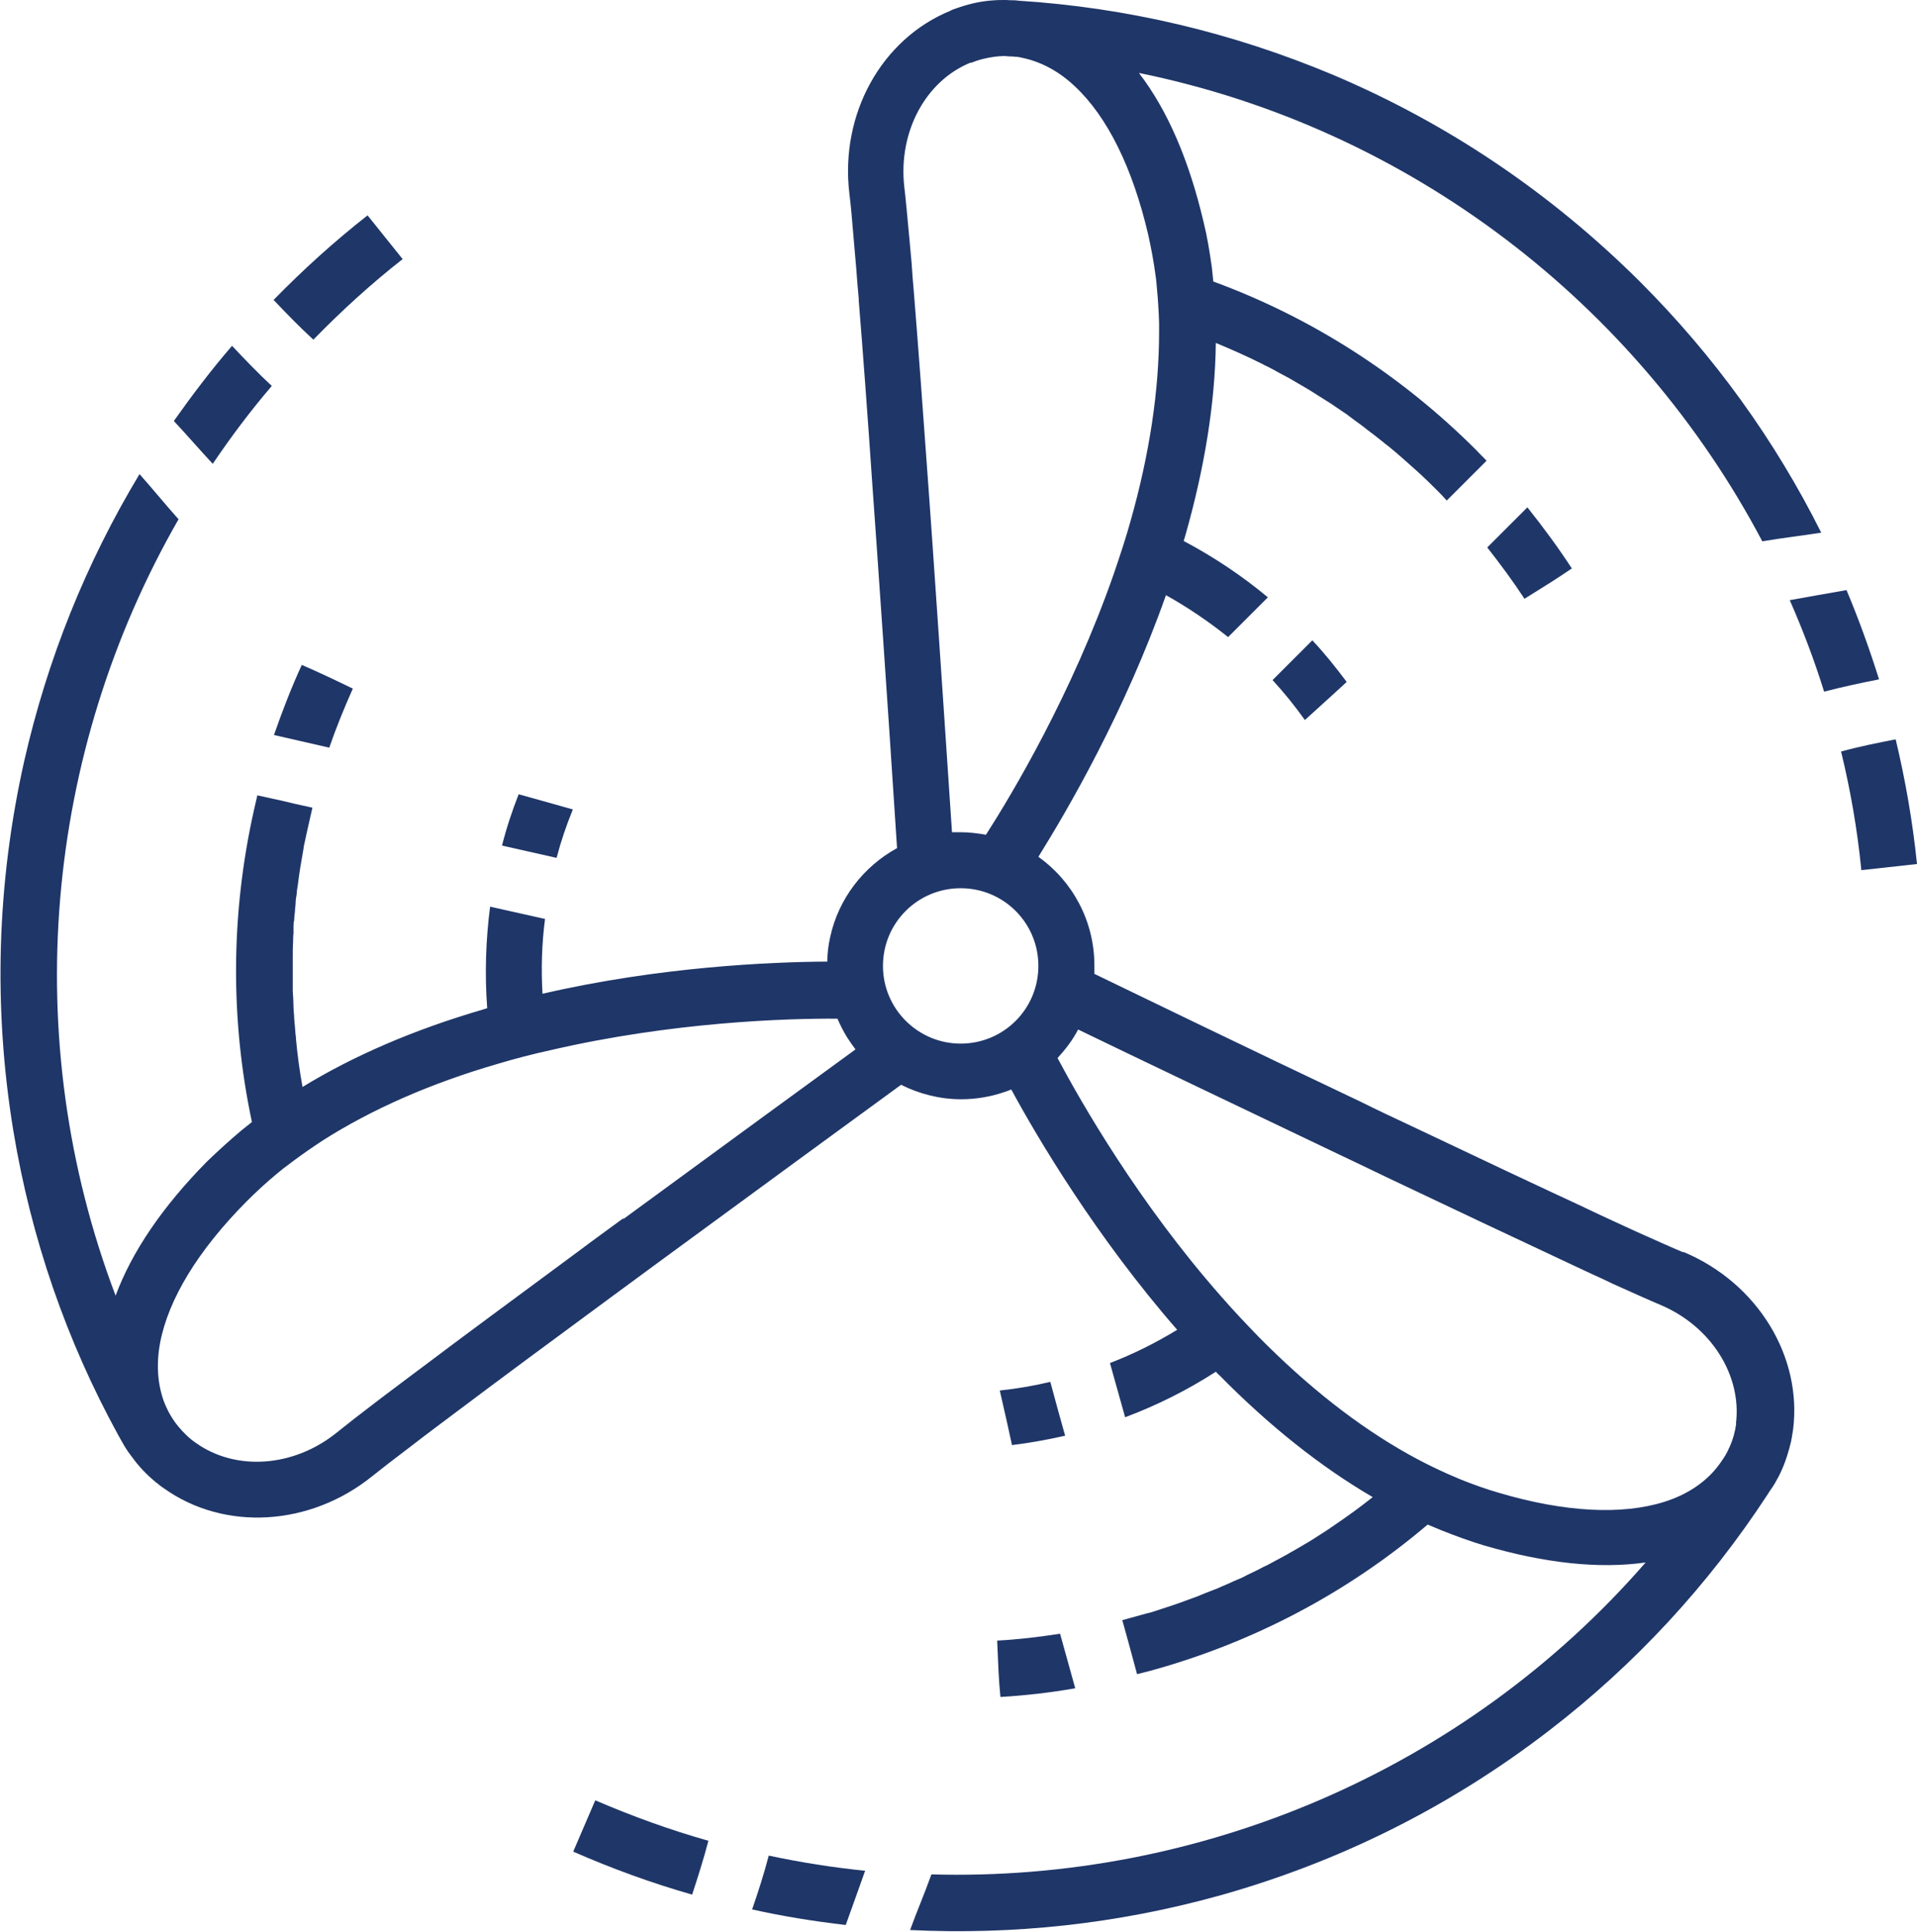 <?xml version="1.0" encoding="UTF-8"?>
<svg id="Layer_2" data-name="Layer 2" xmlns="http://www.w3.org/2000/svg" viewBox="0 0 53.04 53.46">
  <defs>
    <style>
      .cls-1 {
        fill: #1f3668;
        stroke-width: 0px;
      }
    </style>
  </defs>
  <g id="Layer_1-2" data-name="Layer 1">
    <g>
      <g>
        <path class="cls-1" d="m42.18,16.57c.58-.36.9-.56,1.31-.84-.38-.58-.79-1.14-1.23-1.69-.37.37-.74.74-1.11,1.11.36.46.71.93,1.03,1.42Z"/>
        <g>
          <path class="cls-1" d="m28.08,1.57c-.09,0-.19-.01-.29-.02.1,0,.19,0,.29.02Z"/>
          <path class="cls-1" d="m49.52,16.61c.36.82.68,1.66.95,2.53.5-.13,1.01-.24,1.52-.34-.26-.83-.56-1.66-.9-2.47-.58.1-1.02.18-1.58.28Z"/>
          <path class="cls-1" d="m50.94,20.8c.26,1.07.45,2.16.56,3.28l1.54-.17c-.12-1.17-.32-2.32-.59-3.45-.51.1-1.02.2-1.52.34Z"/>
        </g>
        <path class="cls-1" d="m46.56,34.65c-.29-.12-.71-.31-1.27-.56-.19-.09-.4-.18-.63-.29-.24-.11-.5-.23-.77-.36-.01,0-.03-.01-.04-.02-1.23-.57-2.8-1.31-4.8-2.26-.47-.22-.94-.44-1.4-.67-3.12-1.48-6.13-2.94-7.37-3.54,0-.03,0-.06,0-.09,0-.05,0-.09,0-.14,0-1.24-.61-2.34-1.55-3.01.81-1.3,2.39-4.01,3.53-7.24.61.34,1.18.73,1.72,1.16l1.1-1.1c-.72-.6-1.5-1.12-2.33-1.56.01-.04.03-.09.04-.13.54-1.89.83-3.69.85-5.35h0c.41.17.82.35,1.22.55.07.03.13.07.2.1.1.05.2.1.3.16.1.05.2.11.3.16.12.07.24.14.36.21.07.04.15.09.22.13.13.08.25.16.38.24.06.04.13.08.19.12.12.08.25.17.37.25.06.04.12.08.18.13.04.03.08.06.12.09.06.04.12.09.18.13.06.05.12.09.18.14.07.05.14.11.21.16.06.05.13.1.19.15,0,0,0,0,0,0,.06.05.12.1.19.15.27.22.52.45.78.68.04.04.08.07.12.11.07.07.14.13.21.2.16.16.32.31.47.48,0,0,.01.01.02.02.21-.21.43-.43.64-.64l.46-.46c-.09-.1-.19-.19-.28-.29-2.1-2.1-4.58-3.68-7.28-4.67-.01-.13-.03-.26-.04-.39-.06-.43-.13-.86-.23-1.26-.4-1.7-.99-3.08-1.78-4.11,0,0,0,0,0-.01,7.49,1.53,13.77,6.39,17.24,12.96.59-.1,1.06-.15,1.63-.24-1.28-2.56-2.96-4.89-5.01-6.94-2.46-2.45-5.31-4.38-8.5-5.73C34.09.9,31.18.21,28.19.02c-.12,0-.23-.01-.35-.02-.12,0-.24,0-.36.01h0c-.3.02-.6.08-.9.18-.04.01-.08.03-.12.04-.06.02-.12.04-.17.07-1.9.78-3.05,2.85-2.79,5.05.04.31.08.77.13,1.38.02.21.04.44.06.69.02.26.04.55.07.85,0,.02,0,.03,0,.05.11,1.35.24,3.09.39,5.29.04.51.07,1.03.11,1.55.25,3.58.48,7.05.56,8.31-.93.51-1.62,1.4-1.85,2.46-.05.22-.08.45-.08.68-1.57.01-4.63.14-7.88.89-.04-.69-.02-1.39.07-2.07l-1.52-.34c-.12.93-.15,1.87-.08,2.81-.04.01-.09.03-.13.04-1.88.55-3.56,1.27-4.98,2.14h0c-.08-.44-.14-.88-.18-1.32,0-.08-.02-.15-.02-.23-.01-.11-.02-.22-.03-.34,0-.11-.02-.22-.02-.34,0-.14-.01-.28-.02-.42,0-.09,0-.17,0-.26,0-.15,0-.3,0-.45,0-.07,0-.15,0-.22,0-.15,0-.3.01-.45,0-.07,0-.15.01-.22,0-.05,0-.1,0-.15,0-.07,0-.15.02-.22,0-.08.01-.15.02-.23,0-.09.02-.18.02-.26,0-.08.02-.16.03-.24,0,0,0,0,0,0,0-.08.02-.16.03-.24.04-.34.1-.68.16-1.02,0-.05.02-.1.03-.16.02-.09.04-.19.06-.28.05-.22.1-.44.15-.66,0,0,0-.01,0-.02-.29-.06-.59-.13-.88-.2l-.64-.14c-.03.13-.06.26-.09.39-.65,2.89-.66,5.83-.06,8.65-.1.08-.2.16-.3.24-.33.28-.65.57-.95.86-1.23,1.25-2.07,2.49-2.52,3.7,0,0,0,0,0,.01-2.71-7.14-1.96-15.05,1.74-21.49-.4-.45-.69-.81-1.08-1.25-1.48,2.46-2.55,5.12-3.19,7.94-.76,3.39-.86,6.83-.3,10.24.49,2.96,1.46,5.79,2.91,8.43.06.1.11.2.17.3.06.1.13.2.21.3h0c.18.25.39.47.63.67.03.03.07.05.1.08.05.04.1.08.15.11,1.67,1.19,4.04,1.05,5.76-.34.25-.2.61-.48,1.1-.85.17-.13.35-.27.55-.42.21-.16.44-.33.68-.51.01-.01.03-.02.04-.03,1.09-.82,2.48-1.85,4.26-3.16.42-.31.83-.61,1.25-.92,2.89-2.12,5.72-4.19,6.75-4.94.5.25,1.07.4,1.66.4.42,0,.82-.07,1.2-.2.07-.02.13-.05.19-.07.73,1.35,2.35,4.08,4.59,6.65-.59.36-1.21.67-1.86.92l.42,1.5c.88-.33,1.72-.75,2.51-1.26.03.03.06.07.1.1,1.38,1.4,2.8,2.53,4.24,3.37h0c-.35.28-.71.54-1.08.79-.06.04-.12.08-.19.13-.09.06-.19.12-.28.18-.09.06-.19.12-.29.18-.12.07-.24.14-.36.21-.08.04-.15.09-.23.13-.13.07-.26.14-.39.21-.07.04-.13.07-.2.1-.13.07-.27.14-.4.2-.07.03-.13.07-.2.1-.04.02-.09.04-.14.06-.07.03-.14.06-.2.09-.07.03-.14.06-.21.09-.08.04-.16.07-.24.1-.08.03-.15.06-.23.09,0,0,0,0,0,0-.07.03-.15.06-.22.09-.32.12-.65.24-.97.34-.05.02-.1.03-.15.05-.09.03-.18.06-.28.08-.21.06-.43.12-.65.18,0,0-.02,0-.02,0,.08.28.16.58.24.87l.17.63c.13-.03.26-.07.39-.1,2.86-.79,5.45-2.17,7.65-4.04.12.05.24.1.36.15.4.16.81.31,1.21.43,1.68.49,3.17.65,4.45.47,0,0,0,0,.01,0-5.01,5.76-12.34,8.84-19.76,8.63-.2.56-.39.99-.59,1.54,2.86.14,5.72-.17,8.51-.94,3.35-.93,6.43-2.47,9.17-4.58,2.38-1.83,4.41-4.03,6.05-6.54.06-.1.13-.19.19-.29.06-.11.12-.21.17-.32h0c.13-.28.22-.57.29-.87,0-.04.02-.08.02-.12.01-.06.02-.12.03-.18.26-2.03-.98-4.06-3.02-4.92Zm-29.31-.94c-.42.31-.84.61-1.25.92-1.8,1.33-3.21,2.37-4.31,3.2h0c-.26.19-.49.37-.72.54-.19.14-.37.28-.53.4-.5.38-.87.67-1.13.88-1.18.95-2.78,1.07-3.89.28-.19-.13-.35-.29-.49-.46h0c-.06-.07-.11-.14-.16-.22-.05-.08-.1-.16-.14-.25-.04-.08-.07-.15-.1-.23,0,0,0,0,0,0-.17-.48-.21-1.02-.1-1.61.23-1.21,1.05-2.56,2.39-3.91.26-.26.54-.52.83-.76.1-.08.19-.16.29-.23.25-.19.51-.38.78-.56.07-.05.14-.09.21-.14,1.35-.86,2.98-1.58,4.84-2.12.47-.14.96-.27,1.47-.38,3.36-.78,6.52-.88,7.93-.87.08.18.17.36.27.52.07.11.15.22.23.33-1.21.88-3.78,2.76-6.43,4.7ZM26.87,1.74c.21-.09.43-.14.65-.17h0c.09-.01.18-.02.27-.02.1,0,.19,0,.29.02.08,0,.17.02.25.04,0,0,0,0,0,0,.49.11.98.37,1.41.78.9.84,1.6,2.26,2.03,4.11.08.36.15.73.2,1.11.02.12.03.25.04.37.03.31.05.63.06.96,0,.08,0,.17,0,.25,0,1.6-.26,3.36-.79,5.23-.13.47-.29.95-.46,1.45-1.16,3.33-2.81,6.09-3.54,7.23-.23-.04-.46-.07-.71-.07-.08,0-.16,0-.23,0-.1-1.47-.31-4.68-.54-7.98-.04-.52-.07-1.04-.11-1.55-.16-2.23-.29-3.99-.4-5.35h0c-.03-.32-.05-.62-.07-.9-.02-.24-.04-.46-.06-.66-.06-.63-.1-1.1-.14-1.42-.17-1.51.58-2.93,1.84-3.44Zm-.29,27.14c-1.18,0-2.15-.96-2.15-2.15s.96-2.15,2.15-2.15,2.15.96,2.15,2.15-.96,2.15-2.15,2.15Zm21.46,10.5c-.03.23-.09.45-.18.65h0c-.04.08-.07.16-.12.24-.05.08-.1.16-.16.24-.05.07-.1.13-.16.2,0,0,0,0,0,0-.34.38-.8.67-1.37.85-1.17.37-2.76.29-4.58-.25-.35-.1-.71-.23-1.06-.37-.12-.05-.23-.1-.35-.15-.29-.13-.58-.27-.86-.42-.07-.04-.15-.08-.22-.12-1.4-.78-2.8-1.88-4.16-3.26-.34-.35-.69-.72-1.03-1.11-2.3-2.61-3.88-5.38-4.53-6.6.22-.24.42-.5.57-.79,1.36.66,4.21,2.02,7.14,3.42.47.22.94.45,1.4.67,2.02.96,3.61,1.71,4.85,2.29h0c.29.14.56.26.81.38.22.1.42.19.6.28.58.26,1,.45,1.31.58,1.4.59,2.26,1.95,2.09,3.29Z"/>
        <path class="cls-1" d="m28.19.02c-.12,0-.23-.01-.35-.02.12,0,.23,0,.35.02Z"/>
        <path class="cls-1" d="m36.11,19.92c.32-.29,1.07-.97,1.15-1.05-.3-.4-.61-.79-.95-1.15-.37.37-.73.73-1.1,1.1.32.35.62.72.89,1.1Z"/>
        <g>
          <path class="cls-1" d="m27.59,45.4c.03.69.04,1.06.09,1.56.69-.04,1.38-.12,2.07-.24-.14-.5-.28-1.01-.42-1.51-.58.09-1.16.16-1.74.19Z"/>
          <path class="cls-1" d="m23.94,51.77c-.89-.09-1.78-.23-2.67-.42-.13.5-.29,1-.46,1.49.85.19,1.72.33,2.59.43.2-.56.35-.97.54-1.51Z"/>
          <path class="cls-1" d="m19.6,50.94c-1.06-.3-2.11-.68-3.13-1.12l-.61,1.42c1.07.47,2.17.87,3.29,1.19.16-.49.32-.99.45-1.49Z"/>
          <path class="cls-1" d="m27.66,38.47c.1.43.32,1.41.34,1.52.49-.06.99-.15,1.47-.26-.14-.5-.28-1-.41-1.49-.46.11-.93.19-1.4.24Z"/>
        </g>
      </g>
      <g>
        <path class="cls-1" d="m9.77,19.06c-.62-.3-.96-.46-1.42-.66-.29.63-.54,1.28-.77,1.94.51.12,1.02.23,1.53.35.19-.55.41-1.09.65-1.63Z"/>
        <path class="cls-1" d="m5.89,12.83c.5-.74,1.04-1.46,1.63-2.15-.38-.35-.74-.73-1.1-1.11-.57.66-1.1,1.36-1.61,2.08.4.43.69.77,1.08,1.19Z"/>
        <path class="cls-1" d="m8.67,9.4c.77-.79,1.59-1.54,2.47-2.23l-.97-1.21c-.92.72-1.79,1.51-2.6,2.34.36.38.72.75,1.1,1.1Z"/>
        <path class="cls-1" d="m15.85,22.4c-.42-.12-1.39-.39-1.5-.42-.18.46-.34.94-.46,1.42.5.11,1.01.23,1.51.34.12-.46.27-.9.45-1.34Z"/>
      </g>
    </g>
  </g>
</svg>